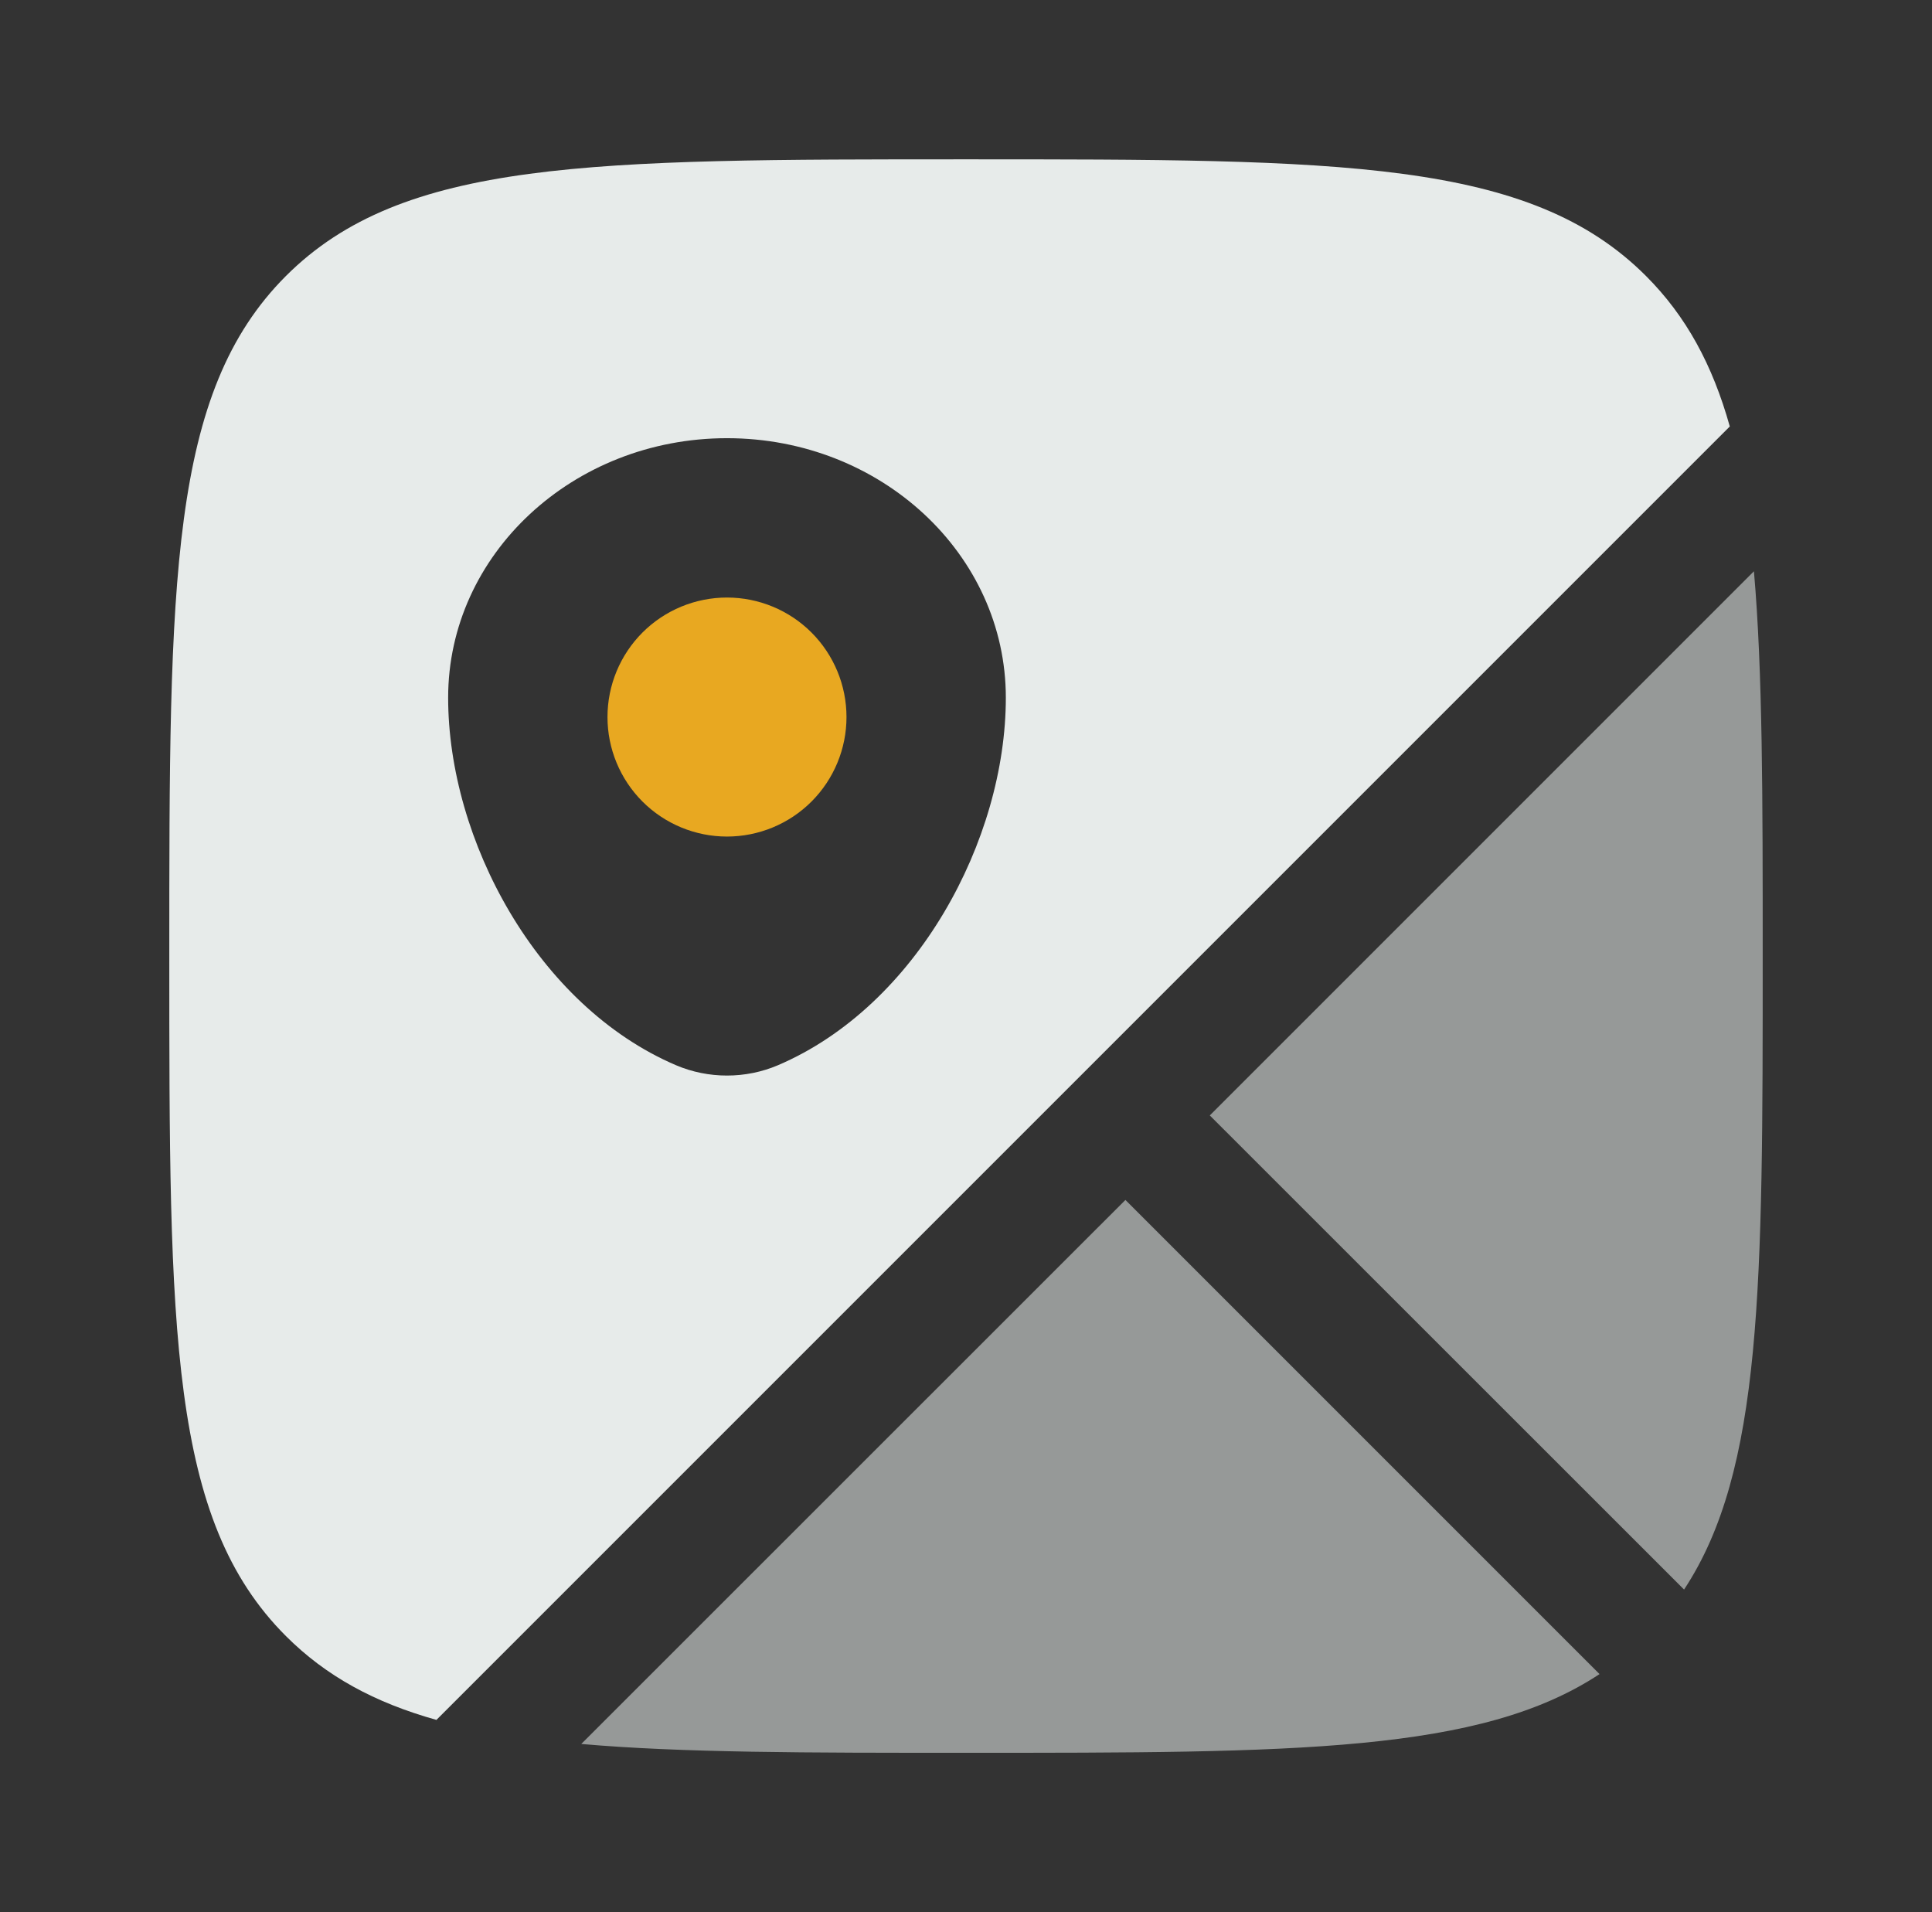 <svg width="97" height="96" viewBox="0 0 97 96" fill="none" xmlns="http://www.w3.org/2000/svg">
<rect x="0" y="0" width="97" height="96" fill="#333333" stroke="none"/>
<path opacity="0.9" fill-rule="evenodd" clip-rule="evenodd" d="M48.5 7.999C67.356 7.999 76.784 7.999 82.64 13.855C84.656 15.871 85.98 18.311 86.848 21.411L21.912 86.347C18.812 85.479 16.372 84.155 14.356 82.139C8.5 76.287 8.5 66.855 8.5 47.999C8.5 29.143 8.5 19.715 14.356 13.855C20.22 7.999 29.644 7.999 48.5 7.999ZM22.5 35.027C22.5 42.167 26.968 50.499 33.94 53.479C35.564 54.171 37.436 54.171 39.06 53.479C46.032 50.499 50.5 42.167 50.5 35.027C50.5 27.831 44.232 21.999 36.5 21.999C28.768 21.999 22.5 27.831 22.5 35.027Z" fill="#FBFFFE"/>
<path opacity="0.9" d="M42.5 35.999C42.5 37.59 41.868 39.116 40.743 40.242C39.617 41.367 38.091 41.999 36.5 41.999C34.909 41.999 33.383 41.367 32.257 40.242C31.132 39.116 30.5 37.59 30.5 35.999C30.5 34.408 31.132 32.882 32.257 31.756C33.383 30.631 34.909 29.999 36.5 29.999C38.091 29.999 39.617 30.631 40.743 31.756C41.868 32.882 42.5 34.408 42.5 35.999Z" fill="#FCB51F"/>
<path opacity="0.5" d="M88.06 28.687C88.5 33.731 88.5 40.023 88.5 47.999C88.5 64.535 88.5 73.819 84.552 79.803L60.74 55.999L88.052 28.687H88.06ZM80.308 84.047L56.504 60.243L29.184 87.555C34.232 87.999 40.524 87.999 48.504 87.999C65.04 87.999 74.324 87.999 80.308 84.047Z" fill="#FBFFFE"/>
</svg>
